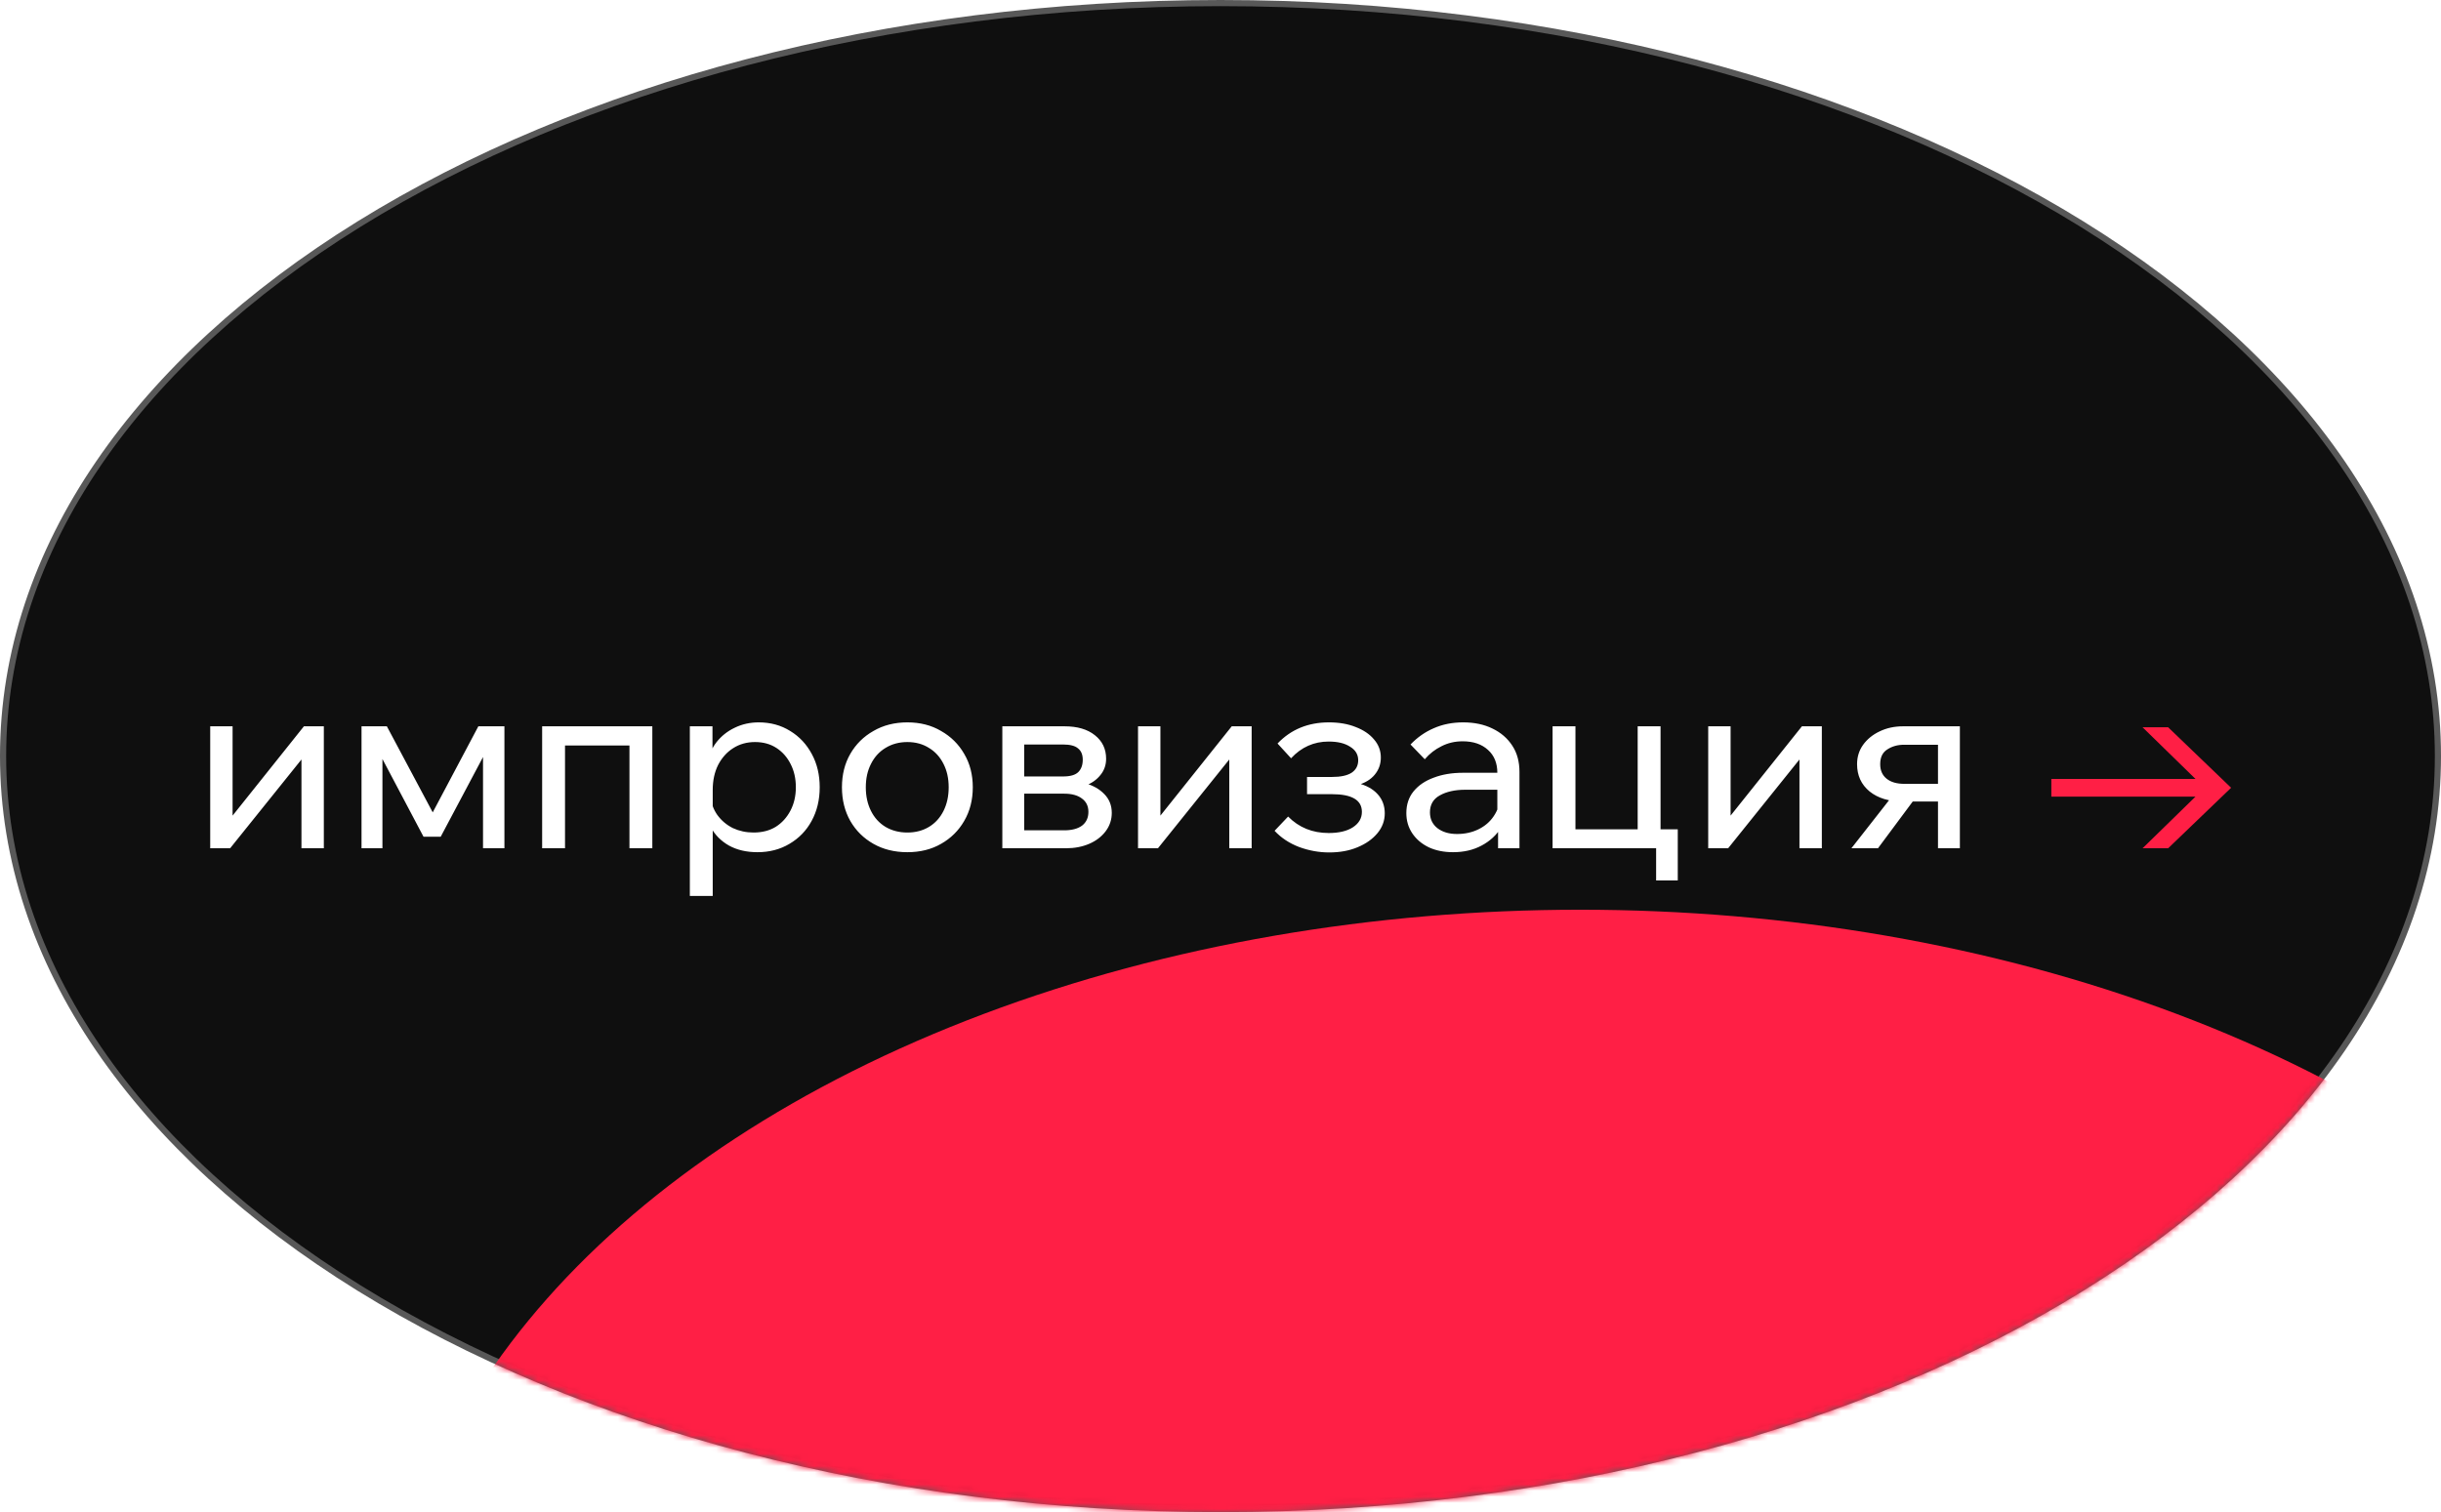 <?xml version="1.0" encoding="UTF-8"?> <svg xmlns="http://www.w3.org/2000/svg" width="397" height="246" viewBox="0 0 397 246" fill="none"><path d="M396.5 123C396.5 156.729 374.435 187.342 338.597 209.549C302.767 231.751 253.236 245.5 198.5 245.5C143.764 245.5 94.233 231.751 58.403 209.549C22.565 187.342 0.5 156.729 0.5 123C0.5 89.271 22.565 58.658 58.403 36.451C94.233 14.249 143.764 0.5 198.5 0.5C253.236 0.5 302.767 14.249 338.597 36.451C374.435 58.658 396.5 89.271 396.5 123Z" fill="#0F0F0F" stroke="#585858"></path><mask id="mask0_23_408" style="mask-type:alpha" maskUnits="userSpaceOnUse" x="0" y="0" width="397" height="246"><path d="M396.5 123C396.5 156.729 374.435 187.342 338.597 209.549C302.767 231.751 253.236 245.5 198.5 245.5C143.764 245.5 94.233 231.751 58.403 209.549C22.565 187.342 0.5 156.729 0.5 123C0.5 89.271 22.565 58.658 58.403 36.451C94.233 14.249 143.764 0.5 198.5 0.5C253.236 0.5 302.767 14.249 338.597 36.451C374.435 58.658 396.5 89.271 396.5 123Z" fill="#0F0F0F" stroke="#585858"></path></mask><g mask="url(#mask0_23_408)"><g filter="url(#filter0_f_23_408)"><ellipse cx="257" cy="274.5" rx="194" ry="126.5" fill="#FF1F45"></ellipse></g></g><path d="M34.188 138V118.16H37.828V133.12L37.548 133.04L49.428 118.16H52.668V138H49.028V123.04L49.348 123.16L37.428 138H34.188ZM58.798 138V118.16H62.918L70.718 132.8H70.038L77.798 118.16H82.038V138H78.558V119.44L80.278 119.92L71.678 136.12H68.878L60.318 119.92L62.198 119.48V138H58.798ZM88.173 138V118.16H106.093V138H102.373V118.84L105.013 121.28H88.933L91.893 118.84V138H88.173ZM115.916 145.76H112.196V118.16H115.876V124.24H115.036C115.25 122.933 115.743 121.773 116.516 120.76C117.316 119.747 118.303 118.96 119.476 118.4C120.676 117.813 121.983 117.52 123.396 117.52C125.316 117.52 127.023 117.987 128.516 118.92C130.01 119.827 131.183 121.08 132.036 122.68C132.89 124.253 133.316 126.053 133.316 128.08C133.316 130.133 132.876 131.96 131.996 133.56C131.143 135.133 129.943 136.373 128.396 137.28C126.876 138.187 125.143 138.64 123.196 138.64C121.41 138.64 119.863 138.28 118.556 137.56C117.25 136.813 116.263 135.813 115.596 134.56C114.93 133.28 114.663 131.853 114.796 130.28L115.556 129.52C115.663 130.667 116.036 131.693 116.676 132.6C117.343 133.507 118.183 134.213 119.196 134.72C120.236 135.2 121.356 135.44 122.556 135.44C123.943 135.44 125.143 135.133 126.156 134.52C127.17 133.88 127.97 133 128.556 131.88C129.143 130.76 129.436 129.493 129.436 128.08C129.436 126.667 129.156 125.413 128.596 124.32C128.036 123.2 127.263 122.32 126.276 121.68C125.29 121.04 124.13 120.72 122.796 120.72C121.463 120.72 120.276 121.053 119.236 121.72C118.223 122.36 117.41 123.267 116.796 124.44C116.21 125.613 115.916 126.973 115.916 128.52V145.76ZM147.573 138.64C145.493 138.64 143.653 138.187 142.053 137.28C140.453 136.373 139.199 135.133 138.293 133.56C137.386 131.96 136.933 130.133 136.933 128.08C136.933 126.027 137.386 124.213 138.293 122.64C139.199 121.067 140.453 119.827 142.053 118.92C143.653 117.987 145.493 117.52 147.573 117.52C149.653 117.52 151.479 117.987 153.053 118.92C154.653 119.827 155.906 121.067 156.813 122.64C157.746 124.213 158.213 126.027 158.213 128.08C158.213 130.133 157.746 131.96 156.813 133.56C155.906 135.133 154.653 136.373 153.053 137.28C151.479 138.187 149.653 138.64 147.573 138.64ZM147.573 135.44C148.906 135.44 150.079 135.133 151.093 134.52C152.106 133.907 152.893 133.04 153.453 131.92C154.013 130.8 154.293 129.52 154.293 128.08C154.293 126.64 154.013 125.373 153.453 124.28C152.893 123.16 152.106 122.293 151.093 121.68C150.079 121.04 148.906 120.72 147.573 120.72C146.239 120.72 145.053 121.04 144.013 121.68C142.999 122.293 142.213 123.16 141.653 124.28C141.093 125.373 140.813 126.64 140.813 128.08C140.813 129.52 141.093 130.8 141.653 131.92C142.213 133.04 142.999 133.907 144.013 134.52C145.053 135.133 146.239 135.44 147.573 135.44ZM163.017 138V118.16H173.137C175.217 118.16 176.857 118.64 178.057 119.6C179.283 120.56 179.897 121.84 179.897 123.44C179.897 124.453 179.59 125.333 178.977 126.08C178.39 126.827 177.59 127.4 176.577 127.8L176.537 127.44C177.79 127.787 178.817 128.373 179.617 129.2C180.417 130.027 180.817 131.04 180.817 132.24C180.817 133.36 180.483 134.36 179.817 135.24C179.15 136.12 178.257 136.8 177.137 137.28C176.017 137.76 174.763 138 173.377 138H163.017ZM166.577 137.12L164.497 135.08H173.097C174.323 135.08 175.283 134.827 175.977 134.32C176.67 133.787 177.017 133.04 177.017 132.08C177.017 131.147 176.67 130.427 175.977 129.92C175.283 129.387 174.323 129.12 173.097 129.12H164.937V126.32H172.897C174.07 126.32 174.897 126.08 175.377 125.6C175.857 125.12 176.097 124.453 176.097 123.6C176.097 122.773 175.843 122.16 175.337 121.76C174.857 121.333 174.043 121.12 172.897 121.12H164.457L166.577 119V137.12ZM185.087 138V118.16H188.727V133.12L188.447 133.04L200.327 118.16H203.567V138H199.927V123.04L200.247 123.16L188.327 138H185.087ZM216.176 138.68C214.523 138.68 212.896 138.387 211.296 137.8C209.696 137.187 208.363 136.307 207.296 135.16L209.496 132.84C211.256 134.627 213.456 135.52 216.096 135.52C217.75 135.52 219.056 135.213 220.016 134.6C221.003 133.96 221.496 133.12 221.496 132.08C221.496 130.16 219.87 129.2 216.616 129.2H212.576V126.4H216.656C218.043 126.4 219.096 126.173 219.816 125.72C220.536 125.24 220.896 124.56 220.896 123.68C220.896 122.747 220.456 122.013 219.576 121.48C218.723 120.92 217.563 120.64 216.096 120.64C213.696 120.64 211.656 121.547 209.976 123.36L207.776 120.96C209.963 118.667 212.75 117.52 216.136 117.52C217.79 117.52 219.243 117.773 220.496 118.28C221.75 118.76 222.736 119.427 223.456 120.28C224.203 121.133 224.576 122.12 224.576 123.24C224.576 124.307 224.243 125.24 223.576 126.04C222.936 126.813 222.016 127.373 220.816 127.72L220.776 127.4C222.19 127.747 223.283 128.347 224.056 129.2C224.83 130.053 225.216 131.093 225.216 132.32C225.216 133.52 224.816 134.6 224.016 135.56C223.216 136.52 222.136 137.28 220.776 137.84C219.443 138.4 217.91 138.68 216.176 138.68ZM247.124 138H243.644V134.08L243.524 133.12V125.72C243.524 124.147 243.017 122.907 242.004 122C240.991 121.067 239.617 120.6 237.884 120.6C236.631 120.6 235.484 120.867 234.444 121.4C233.404 121.907 232.497 122.613 231.724 123.52L229.404 121.12C230.497 119.973 231.751 119.093 233.164 118.48C234.604 117.84 236.204 117.52 237.964 117.52C239.777 117.52 241.364 117.853 242.724 118.52C244.111 119.187 245.191 120.12 245.964 121.32C246.737 122.493 247.124 123.92 247.124 125.6V138ZM236.324 138.64C234.831 138.64 233.511 138.373 232.364 137.84C231.217 137.28 230.324 136.52 229.684 135.56C229.044 134.6 228.724 133.507 228.724 132.28C228.724 130.893 229.111 129.72 229.884 128.76C230.684 127.773 231.777 127.027 233.164 126.52C234.551 125.987 236.137 125.72 237.924 125.72H243.964V128.48H238.324C236.644 128.48 235.257 128.787 234.164 129.4C233.097 129.987 232.564 130.907 232.564 132.16C232.564 133.227 232.964 134.08 233.764 134.72C234.591 135.36 235.657 135.68 236.964 135.68C238.244 135.68 239.404 135.427 240.444 134.92C241.484 134.413 242.311 133.707 242.924 132.8C243.564 131.867 243.924 130.8 244.004 129.6L245.324 130.32C245.324 131.92 244.937 133.347 244.164 134.6C243.391 135.853 242.324 136.84 240.964 137.56C239.631 138.28 238.084 138.64 236.324 138.64ZM252.509 138V118.16H256.229V137.36L253.269 134.92H268.509L266.349 137.36V118.16H270.069V138H252.509ZM269.349 143.24V134.92H272.869V143.24H269.349ZM277.821 138V118.16H281.461V133.12L281.181 133.04L293.061 118.16H296.301V138H292.661V123.04L292.981 123.16L281.061 138H277.821ZM315.191 138V118.72L317.551 121.16H309.671C308.631 121.16 307.724 121.413 306.951 121.92C306.177 122.4 305.791 123.2 305.791 124.32C305.791 125.333 306.137 126.12 306.831 126.68C307.524 127.24 308.484 127.52 309.711 127.52H316.951V130.4H309.471C307.231 130.4 305.431 129.853 304.071 128.76C302.711 127.64 302.031 126.16 302.031 124.32C302.031 123.147 302.351 122.107 302.991 121.2C303.657 120.267 304.551 119.533 305.671 119C306.817 118.44 308.097 118.16 309.511 118.16H318.751V138H315.191ZM301.111 138L308.191 128.96H312.151L305.431 138H301.111Z" fill="white"></path><path d="M352.625 138H348.465L358.545 128.16L348.465 118.32H352.625L362.865 128.16L352.625 138ZM359.145 129.6H333.625V126.72H359.145V129.6Z" fill="#FF1F45"></path><defs><filter id="filter0_f_23_408" x="-137" y="-52" width="788" height="653" filterUnits="userSpaceOnUse" color-interpolation-filters="sRGB"><feFlood flood-opacity="0" result="BackgroundImageFix"></feFlood><feBlend mode="normal" in="SourceGraphic" in2="BackgroundImageFix" result="shape"></feBlend><feGaussianBlur stdDeviation="100" result="effect1_foregroundBlur_23_408"></feGaussianBlur></filter></defs></svg> 